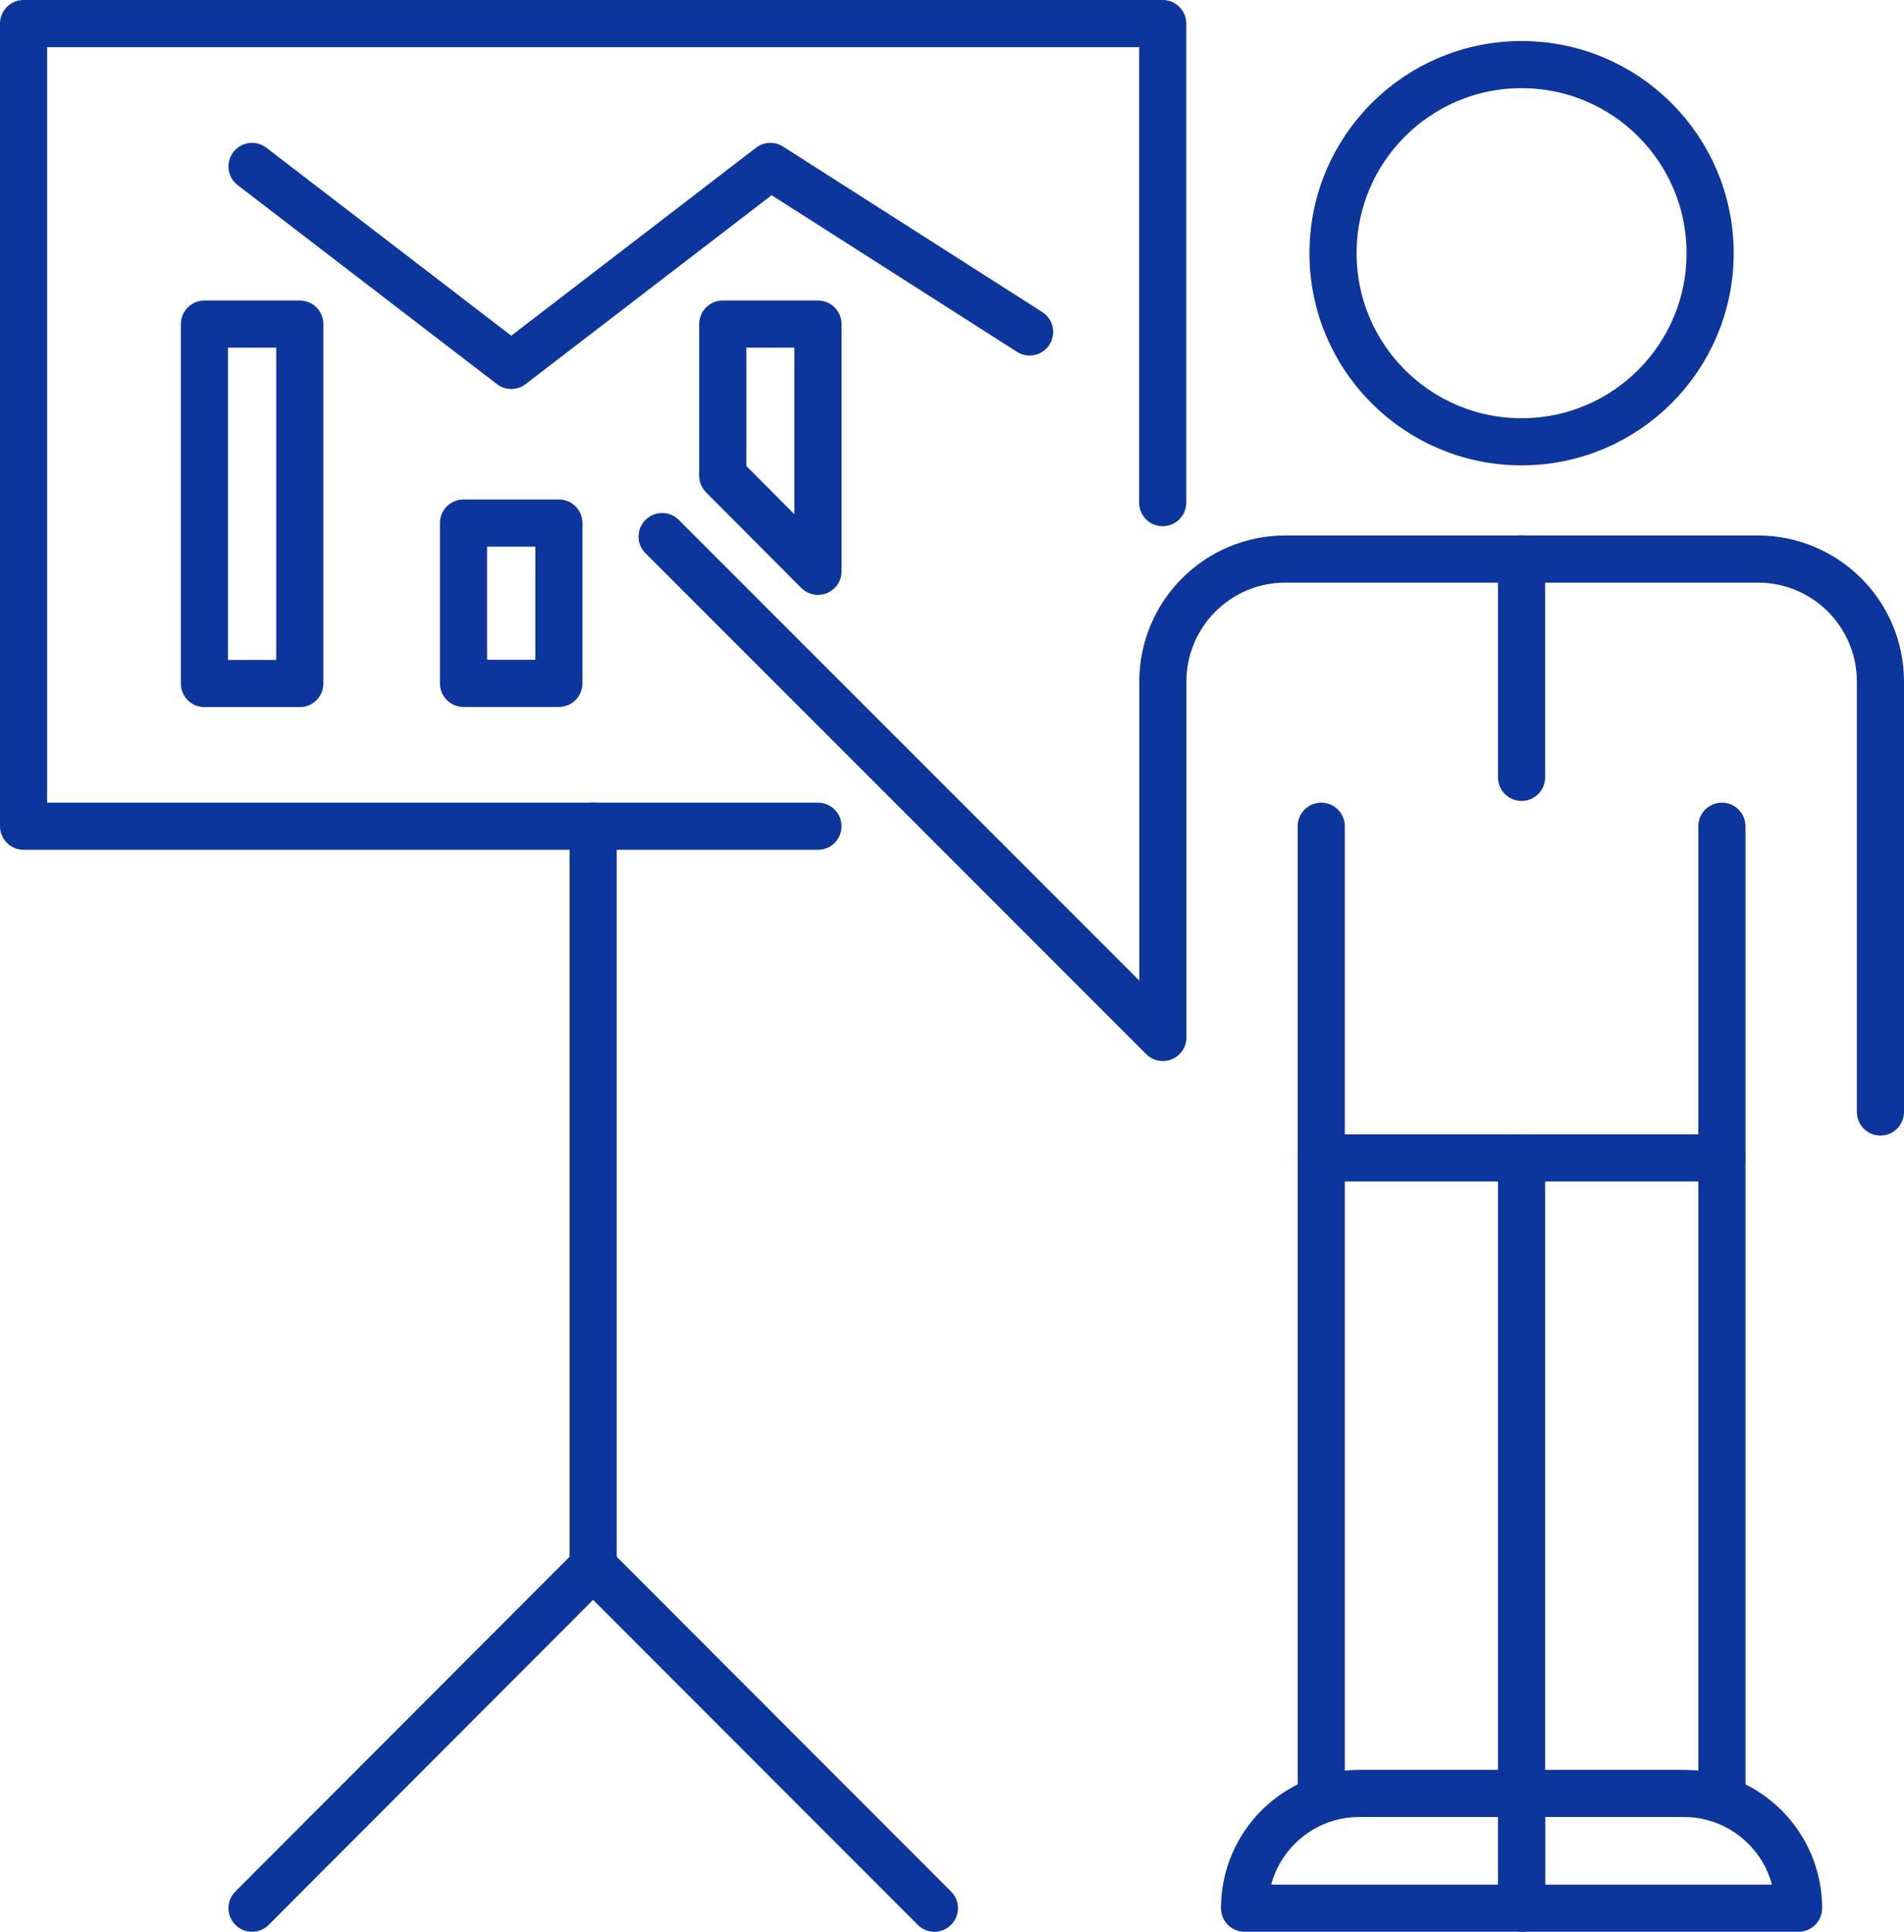 <?xml version="1.0" encoding="UTF-8"?><svg id="Layer_2" xmlns="http://www.w3.org/2000/svg" viewBox="0 0 121.18 122.91"><defs><style>.cls-1{fill:none;stroke:#0d369c;stroke-linecap:round;stroke-linejoin:round;stroke-width:3px;}</style></defs><g id="Icon_Set"><g><g><rect class="cls-1" x="13.01" y="20.62" width="6.07" height="22.87"/><rect class="cls-1" x="29.5" y="33.28" width="6.07" height="10.2"/><polygon class="cls-1" points="52.06 36.35 52.06 20.62 46 20.62 46 30.27 52.06 36.35"/><polyline class="cls-1" points="16.04 10.59 32.54 23.25 49.03 10.59 65.53 21.12"/></g><g><line class="cls-1" x1="84.09" y1="52.57" x2="84.09" y2="114.2"/><line class="cls-1" x1="96.84" y1="114.2" x2="96.84" y2="73.67"/><line class="cls-1" x1="109.59" y1="73.67" x2="109.59" y2="114.2"/><line class="cls-1" x1="109.59" y1="52.57" x2="109.59" y2="73.67"/><circle class="cls-1" cx="96.84" cy="16.11" r="12"/><path class="cls-1" d="M119.68,70.75v-27.38c0-4.31-3.49-7.8-7.8-7.8h-30.07c-4.31,0-7.8,3.49-7.8,7.8v22.64l-31.87-31.87"/><line class="cls-1" x1="84.09" y1="73.67" x2="109.59" y2="73.67"/><line class="cls-1" x1="96.84" y1="35.56" x2="96.84" y2="49.46"/><path class="cls-1" d="M96.84,121.41h-17.63c0-4.03,3.27-7.3,7.3-7.3h10.33v7.3Z"/><path class="cls-1" d="M96.84,121.41h17.63c0-4.03-3.27-7.3-7.3-7.3h-10.33v7.3Z"/></g><polyline class="cls-1" points="52.06 52.57 1.5 52.57 1.5 1.5 74 1.5 74 31.98"/><polyline class="cls-1" points="37.75 52.57 37.75 99.67 16.04 121.41"/><line class="cls-1" x1="37.75" y1="99.67" x2="59.47" y2="121.41"/></g></g></svg>